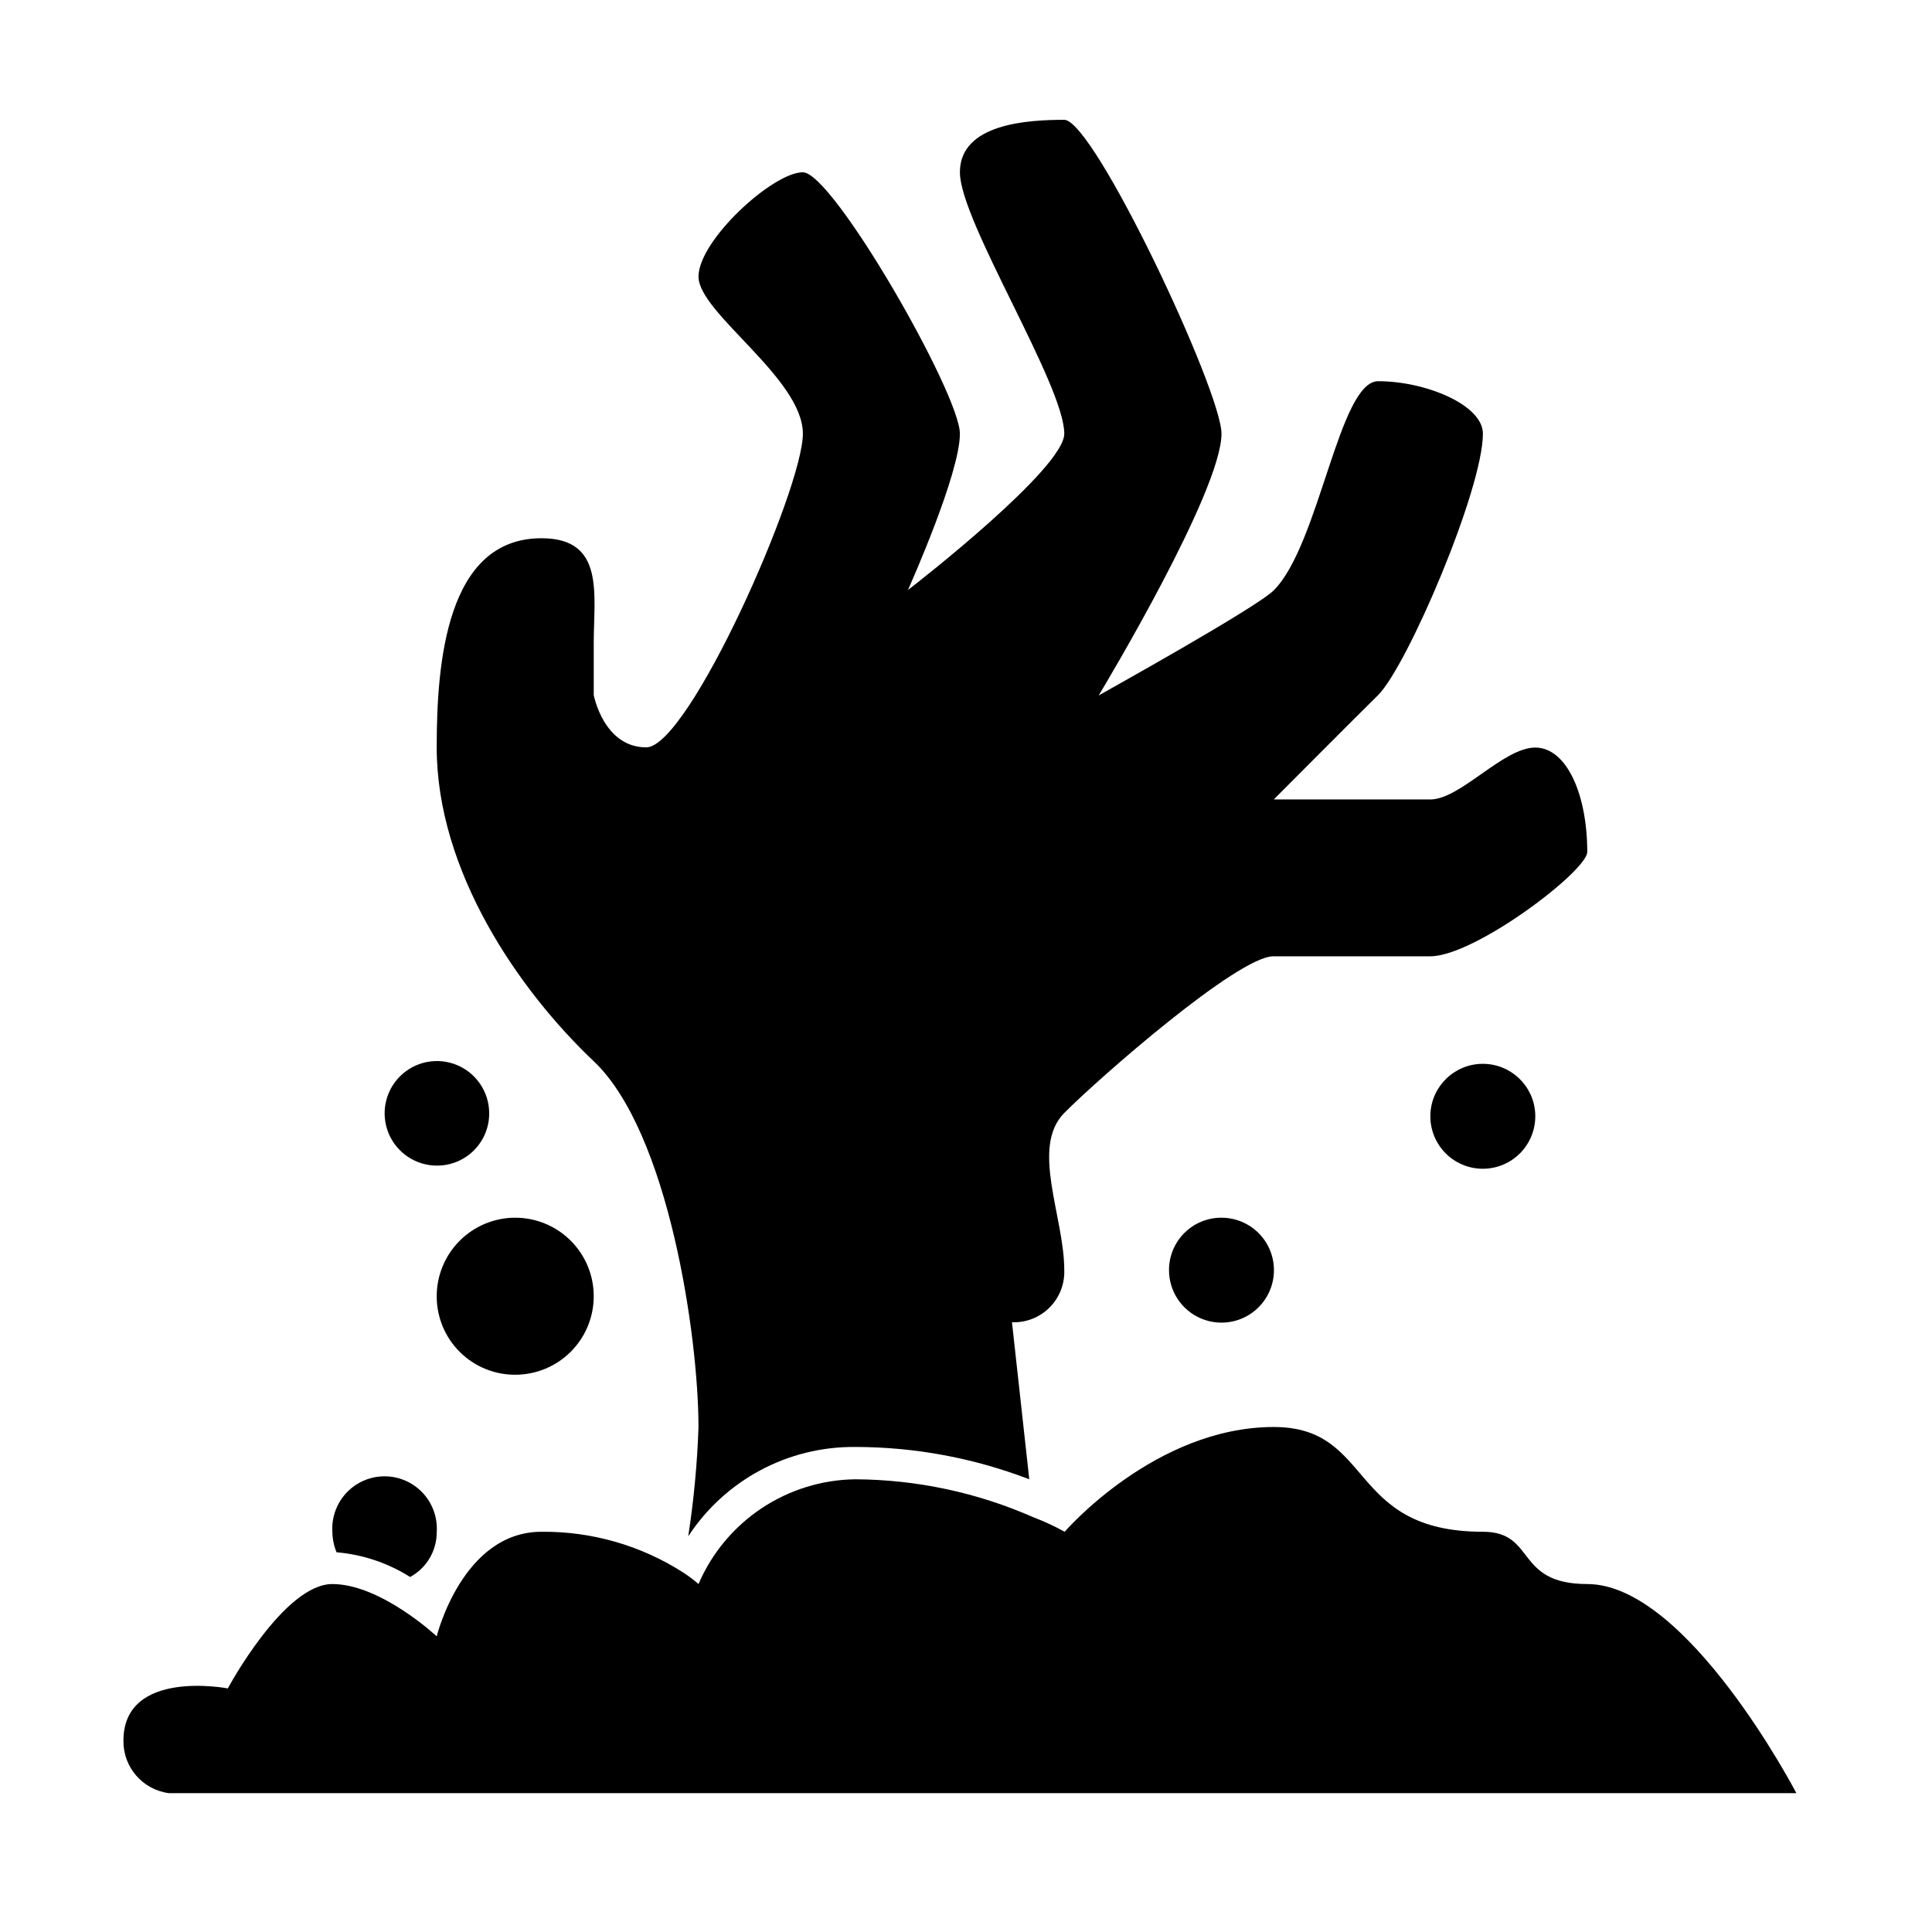 <?xml version="1.0" encoding="UTF-8"?>
<!-- Uploaded to: SVG Find, www.svgrepo.com, Generator: SVG Find Mixer Tools -->
<svg fill="#000000" width="800px" height="800px" version="1.1" viewBox="144 144 512 512" xmlns="http://www.w3.org/2000/svg">
 <g>
  <path d="m453.8 480.61c0 5.621 3.387 10.691 8.586 12.844 5.195 2.152 11.176 0.965 15.152-3.012 3.977-3.977 5.168-9.957 3.016-15.156-2.152-5.195-7.223-8.582-12.848-8.582-3.691-0.016-7.238 1.445-9.848 4.059-2.609 2.609-4.07 6.156-4.059 9.848z"/>
  <path d="m280.59 508.32c5.516-0.012 10.801-2.215 14.695-6.121 3.891-3.91 6.074-9.203 6.062-14.719-0.008-5.516-2.207-10.801-6.109-14.695-3.906-3.898-9.199-6.082-14.715-6.078s-10.801 2.199-14.699 6.102c-3.898 3.898-6.09 9.191-6.09 14.707-0.016 5.531 2.18 10.836 6.098 14.746 3.914 3.906 9.227 6.086 14.758 6.059z"/>
  <path d="m523.08 438.99c-0.23 3.828 1.129 7.578 3.758 10.371 2.625 2.789 6.289 4.371 10.125 4.371 3.832 0 7.496-1.582 10.121-4.371 2.629-2.793 3.988-6.543 3.758-10.371-0.441-7.34-6.527-13.066-13.879-13.066-7.356 0-13.438 5.727-13.883 13.066z"/>
  <path d="m232.08 549.93c0.02 1.867 0.395 3.715 1.109 5.441 6.93 0.586 13.617 2.832 19.496 6.547 4.387-2.383 7.102-6.996 7.055-11.988 0.23-3.812-1.125-7.551-3.742-10.332-2.617-2.781-6.269-4.359-10.086-4.359-3.82 0-7.473 1.578-10.09 4.359-2.617 2.781-3.973 6.519-3.742 10.332z"/>
  <path d="m273.64 438.99c-0.023-5.594-3.406-10.625-8.578-12.758s-11.117-0.941-15.074 3.012c-3.957 3.957-5.144 9.902-3.012 15.078 2.129 5.172 7.164 8.555 12.758 8.574 3.695 0.027 7.25-1.43 9.863-4.043 2.613-2.613 4.07-6.164 4.043-9.863z"/>
  <path d="m564.64 369.77c0-15.113-5.391-27.66-13.805-27.66-8.414 0-19.852 13.754-27.762 13.754h-41.512s23.074-23.176 27.66-27.66c7.809-7.859 27.762-54.562 27.762-69.273 0-7.609-15.113-13.906-27.762-13.906-10.379 0-15.566 43.328-27.66 55.418-4.586 4.586-43.934 26.449-46.402 27.859 1.562-2.562 32.547-54.254 32.547-69.367 0-11.336-33.805-83.18-41.664-83.18-9.523 0-27.66 0.957-27.66 13.906 0 12.945 27.66 56.324 27.66 69.273 0 9.168-38.945 39.551-41.414 41.414 0.754-1.762 13.754-30.883 13.754-41.414s-33.656-69.277-41.613-69.277c-7.961 0-27.66 18.035-27.66 27.66 0 9.621 27.66 26.953 27.66 41.613 0 14.66-30.23 83.129-41.516 83.129-11.285 0-13.906-13.855-13.906-13.855v-13.852c0-12.898 3.023-27.711-13.855-27.711-25.191 0-27.762 33-27.762 55.418 0 32.797 21.715 64.336 41.613 83.18 19.902 18.844 27.762 73.102 27.762 96.934h0.004c-0.332 9.703-1.242 19.375-2.723 28.969 9.758-14.926 26.453-23.852 44.285-23.68 15.762 0.012 31.387 2.914 46.098 8.566l-4.586-41.613h0.004c3.707 0.141 7.305-1.266 9.934-3.887 2.629-2.617 4.051-6.211 3.922-9.918 0-14.156-9.02-32.547 0-41.664 9.02-9.117 45.996-41.516 55.418-41.516h41.516c11.836 0.051 41.664-22.621 41.664-27.66z"/>
  <path d="m176.71 605.3c-0.086 7.016 5.086 12.988 12.039 13.906h431.31s-28.867-55.418-55.418-55.418c-19.348 0-13.453-13.855-27.66-13.855-36.023 0-28.719-27.762-55.418-27.762-31.488 0-55.418 27.762-55.418 27.762h-0.004c-2.656-1.473-5.418-2.754-8.262-3.832-14.879-6.559-30.945-9.988-47.207-10.074-8.871 0.109-17.52 2.789-24.898 7.719-7.375 4.926-13.164 11.887-16.664 20.039-1.285-1.117-2.648-2.144-4.082-3.07-11.195-7.168-24.238-10.914-37.535-10.781-20.957 0-27.762 27.711-27.762 27.711s-14.812-13.855-27.66-13.855c-12.844-0.004-27.703 27.656-27.703 27.656s-27.66-5.34-27.66 13.855z"/>
 </g>
</svg>